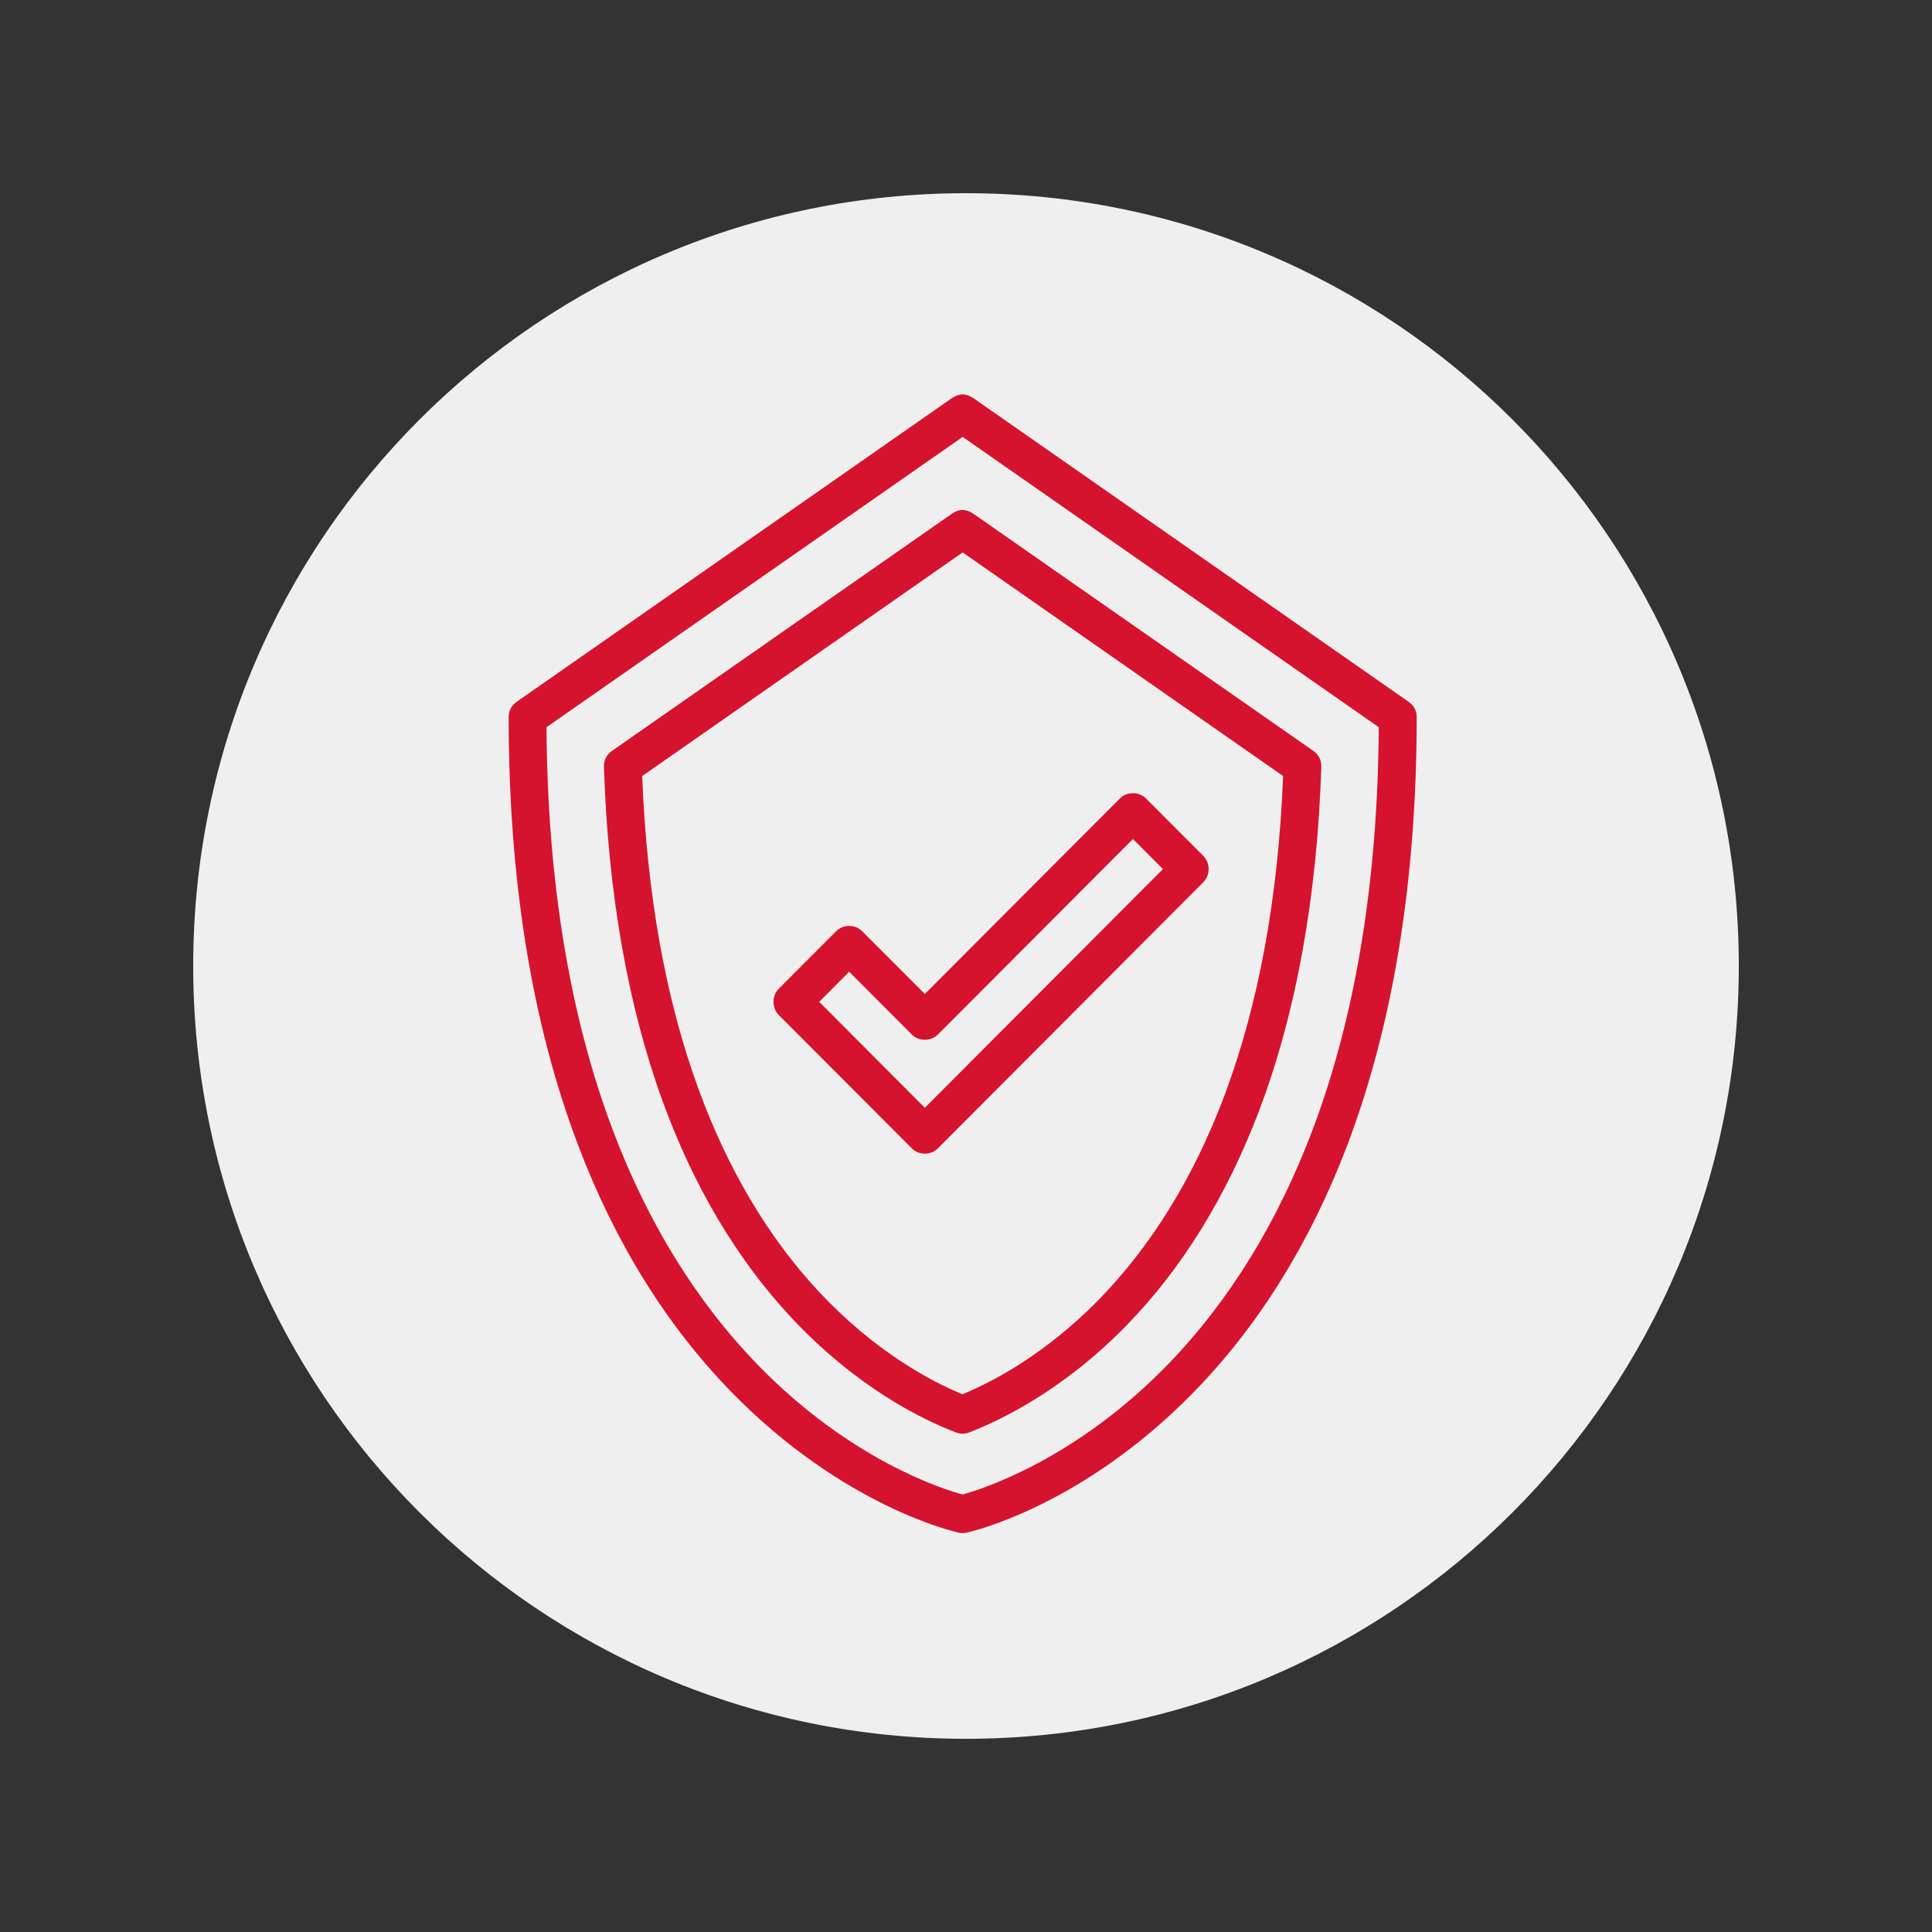 <svg xmlns="http://www.w3.org/2000/svg" xmlns:xlink="http://www.w3.org/1999/xlink" width="100" zoomAndPan="magnify" viewBox="0 0 75 75" height="100" preserveAspectRatio="xMidYMid meet" version="1.0"><rect x="0" y="0" width="75" height="75" fill="#333333" stroke="none"/><defs><clipPath id="83cbc4d7a5"><path d="M 7.5 7.5 L 67.5 7.5 L 67.5 67.5 L 7.5 67.5 Z M 7.5 7.5 " clip-rule="nonzero"/></clipPath><clipPath id="0e7a2673b1"><path d="M 19.746 15.27 L 54.996 15.27 L 54.996 59.52 L 19.746 59.52 Z M 19.746 15.27 " clip-rule="nonzero"/></clipPath></defs><g clip-path="url(#83cbc4d7a5)"><path fill="#efefef" d="M 37.5 7.5 C 20.93 7.5 7.5 20.93 7.5 37.5 C 7.5 54.07 20.93 67.5 37.5 67.5 C 54.07 67.5 67.5 54.07 67.5 37.5 C 67.5 20.93 54.07 7.5 37.5 7.5 " fill-opacity="1" fill-rule="nonzero"/></g><path fill="#d5132f" d="M 35.383 44.566 C 35.523 44.711 35.699 44.785 35.902 44.785 C 36.105 44.785 36.277 44.711 36.422 44.566 L 46.703 34.258 C 46.844 34.113 46.918 33.941 46.918 33.738 C 46.918 33.535 46.844 33.359 46.703 33.215 L 44.5 31.008 C 44.355 30.863 44.184 30.793 43.98 30.793 C 43.777 30.793 43.602 30.863 43.461 31.008 L 35.902 38.586 L 33.484 36.164 C 33.34 36.02 33.168 35.945 32.965 35.945 C 32.762 35.945 32.586 36.02 32.445 36.164 L 30.242 38.371 C 30.098 38.516 30.027 38.688 30.027 38.891 C 30.027 39.094 30.098 39.27 30.242 39.414 Z M 32.965 37.723 L 35.383 40.148 C 35.523 40.293 35.699 40.363 35.902 40.363 C 36.105 40.363 36.277 40.293 36.422 40.148 L 43.98 32.57 L 45.145 33.738 L 35.902 43.004 L 31.801 38.891 Z M 32.965 37.723 " fill-opacity="1" fill-rule="nonzero"/><g clip-path="url(#0e7a2673b1)"><path fill="#d5132f" d="M 28.398 54.043 C 32.727 58.477 37.031 59.457 37.215 59.496 C 37.316 59.52 37.422 59.52 37.527 59.496 C 37.707 59.457 42.012 58.477 46.34 54.043 C 48.863 51.461 50.871 48.227 52.309 44.438 C 54.09 39.73 54.996 34.152 54.996 27.844 C 54.996 27.59 54.891 27.387 54.68 27.242 L 37.789 15.457 C 37.508 15.262 37.23 15.262 36.949 15.457 L 20.059 27.242 C 19.852 27.387 19.746 27.59 19.746 27.844 C 19.746 34.152 20.648 39.73 22.434 44.434 C 23.867 48.227 25.875 51.457 28.398 54.043 Z M 37.371 16.961 L 53.523 28.23 C 53.488 34.168 52.629 39.418 50.961 43.844 C 49.605 47.438 47.723 50.5 45.359 52.945 C 41.777 56.645 38.152 57.801 37.367 58.016 C 36.586 57.805 33.023 56.676 29.449 53.016 C 27.07 50.574 25.168 47.512 23.805 43.914 C 22.121 39.473 21.25 34.199 21.215 28.23 Z M 37.371 16.961 " fill-opacity="1" fill-rule="nonzero"/></g><path fill="#d5132f" d="M 30.699 51.129 C 33.258 53.871 35.809 55.109 37.105 55.605 C 37.281 55.672 37.457 55.672 37.629 55.605 C 38.859 55.129 41.281 53.961 43.715 51.469 C 45.883 49.25 47.617 46.441 48.875 43.125 C 50.316 39.324 51.129 34.832 51.293 29.773 C 51.301 29.504 51.195 29.297 50.977 29.145 L 37.789 19.945 C 37.508 19.75 37.23 19.75 36.949 19.945 L 23.762 29.145 C 23.543 29.297 23.438 29.504 23.445 29.773 C 23.605 34.684 24.375 39.062 25.738 42.789 C 26.941 46.082 28.613 48.887 30.699 51.129 Z M 37.371 21.445 L 49.809 30.125 C 49.625 34.855 48.848 39.055 47.504 42.605 C 46.32 45.727 44.691 48.363 42.668 50.438 C 40.59 52.566 38.543 53.637 37.363 54.125 C 36.129 53.617 33.965 52.473 31.773 50.125 C 29.82 48.027 28.254 45.387 27.117 42.281 C 25.844 38.805 25.109 34.715 24.93 30.125 Z M 37.371 21.445 " fill-opacity="1" fill-rule="nonzero"/></svg>